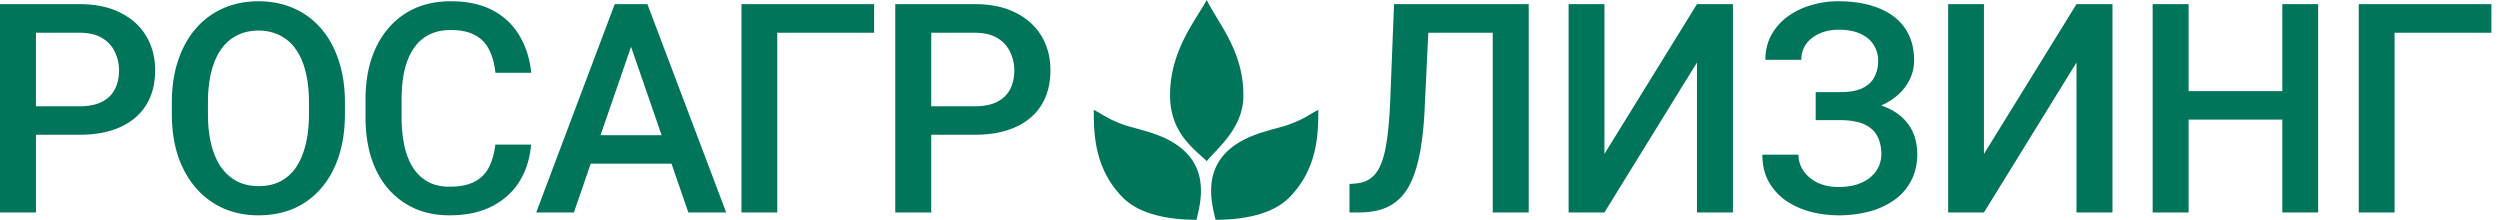 <svg viewBox="0 0 182 16" fill="none" xmlns="http://www.w3.org/2000/svg">
  <path fill-rule="evenodd" clip-rule="evenodd"
        d="M85.18 6.933c0 2.367 1.297 3.543 2.23 4.389.16.145.31.281.44.411.161-.193.352-.396.555-.613.921-.986 2.115-2.264 2.115-4.187 0-2.444-1.038-4.163-1.926-5.63C88.32.849 88.061.42 87.85 0c-.165.298-.362.614-.572.952-.919 1.48-2.098 3.377-2.098 5.981ZM87.103 16c.356-1.422 1.068-4.267-2.136-5.867-.768-.383-1.611-.611-2.297-.797-.355-.096-.668-.18-.907-.27a8.162 8.162 0 0 1-1.562-.745c-.177-.106-.351-.21-.574-.321 0 1.6 0 4.267 2.136 6.4 1.51 1.508 4.272 1.6 5.34 1.6Zm1.394 0c-.356-1.422-1.068-4.267 2.136-5.867.768-.383 1.61-.611 2.297-.797.354-.096.667-.18.907-.27.826-.307 1.2-.53 1.562-.745.177-.106.35-.21.574-.321 0 1.6 0 4.267-2.136 6.4-1.51 1.508-4.272 1.6-5.34 1.6ZM25.11 7.467V8.3c0 1.146-.15 2.174-.449 3.083-.299.91-.726 1.684-1.283 2.323a5.515 5.515 0 0 1-1.981 1.469c-.772.333-1.627.5-2.566.5-.932 0-1.784-.167-2.555-.5a5.738 5.738 0 0 1-1.993-1.469c-.563-.639-1-1.413-1.314-2.323-.306-.91-.459-1.937-.459-3.083v-.833c0-1.146.153-2.17.46-3.073.305-.91.736-1.684 1.293-2.323A5.57 5.57 0 0 1 16.256.602c.772-.34 1.623-.51 2.555-.51.939 0 1.794.17 2.566.51a5.452 5.452 0 0 1 1.992 1.469c.556.639.984 1.413 1.283 2.323.306.903.459 1.927.459 3.073Zm-2.618.833v-.854c0-.847-.084-1.594-.25-2.24-.16-.653-.4-1.198-.72-1.635a3.009 3.009 0 0 0-1.158-1 3.43 3.43 0 0 0-1.554-.344c-.577 0-1.091.115-1.544.344a3.111 3.111 0 0 0-1.157 1c-.313.437-.553.982-.72 1.635-.167.646-.25 1.393-.25 2.24V8.3c0 .847.083 1.597.25 2.25.167.653.41 1.205.73 1.656.327.445.716.782 1.168 1.01.452.223.967.334 1.544.334.584 0 1.102-.111 1.554-.333a3.12 3.12 0 0 0 1.147-1.01c.313-.452.55-1.004.71-1.657.166-.653.25-1.403.25-2.25ZM5.768 9.81h-3.15v5.657H0V.3h5.768C6.943.3 7.94.508 8.76.925c.828.41 1.457.98 1.888 1.708.431.723.647 1.549.647 2.48 0 .979-.216 1.819-.647 2.52-.431.702-1.06 1.24-1.888 1.615-.82.375-1.818.562-2.993.562Zm-3.15-2.073h3.15c.688 0 1.244-.11 1.669-.333.424-.222.733-.528.928-.917.201-.395.302-.847.302-1.354 0-.479-.1-.927-.302-1.343a2.303 2.303 0 0 0-.928-1.021c-.425-.257-.98-.386-1.67-.386h-3.15v5.354Zm36.047 2.792h-2.607c-.077.66-.237 1.219-.48 1.677a2.363 2.363 0 0 1-1.053 1.032c-.46.236-1.06.354-1.805.354-.612 0-1.137-.122-1.575-.365a3.017 3.017 0 0 1-1.084-1.031c-.279-.445-.487-.976-.626-1.594a10.099 10.099 0 0 1-.198-2.083V7.237c0-.805.073-1.52.219-2.145.152-.632.378-1.164.678-1.594.299-.43.67-.757 1.116-.98.445-.221.966-.333 1.564-.333.73 0 1.321.125 1.773.375.452.243.793.598 1.022 1.063.237.465.39 1.024.46 1.677h2.607c-.105-1.014-.39-1.913-.856-2.698A4.82 4.82 0 0 0 35.88.758c-.834-.444-1.856-.666-3.066-.666-.953 0-1.811.166-2.576.5a5.412 5.412 0 0 0-1.95 1.448c-.543.625-.96 1.378-1.252 2.26-.285.882-.428 1.868-.428 2.958v1.26c0 1.091.14 2.077.417 2.96.285.881.696 1.635 1.231 2.26a5.557 5.557 0 0 0 1.93 1.437c.75.333 1.595.5 2.534.5 1.224 0 2.263-.222 3.119-.667.855-.444 1.519-1.052 1.992-1.823.473-.777.75-1.663.834-2.656ZM47.13.3h-2.378l-5.716 15.167h2.743l1.226-3.552h5.879l1.229 3.552h2.753L47.13.3Zm1.037 9.542H43.72l2.22-6.434 2.226 6.434Zm15.469-7.459V.3h-9.658v15.167h2.607V2.383h7.05Zm7.307 7.427h-3.15v5.657h-2.618V.3h5.768c1.175 0 2.173.208 2.993.625.827.41 1.457.98 1.888 1.708.431.723.647 1.549.647 2.48 0 .979-.216 1.819-.647 2.52-.431.702-1.06 1.24-1.888 1.615-.82.375-1.818.562-2.993.562Zm-3.15-7.427v5.354h3.15c.688 0 1.244-.11 1.668-.333.425-.222.734-.528.929-.917.201-.395.302-.847.302-1.354 0-.479-.1-.927-.302-1.343a2.303 2.303 0 0 0-.929-1.021c-.424-.257-.98-.386-1.668-.386h-3.15Zm64.389 4.907v-.584h1.814c.647 0 1.172-.094 1.576-.281.403-.194.695-.462.875-.802.188-.347.282-.75.282-1.208 0-.41-.104-.785-.313-1.125-.202-.34-.514-.612-.938-.813-.424-.208-.97-.312-1.638-.312-.501 0-.956.09-1.366.27-.411.181-.738.434-.98.76a1.915 1.915 0 0 0-.355 1.157h-2.619c0-.66.14-1.25.418-1.77a4.125 4.125 0 0 1 1.158-1.344 5.475 5.475 0 0 1 1.7-.844 6.832 6.832 0 0 1 2.044-.302c.834 0 1.588.093 2.263.28.674.181 1.255.452 1.742.813.487.362.859.813 1.116 1.355.258.534.386 1.156.386 1.864 0 .521-.122 1.01-.365 1.469a3.65 3.65 0 0 1-1.022 1.208 4.77 4.77 0 0 1-1.009.596c.475.163.887.374 1.238.633.452.334.797.747 1.033 1.24.236.486.355 1.045.355 1.677 0 .708-.143 1.34-.428 1.896a3.946 3.946 0 0 1-1.189 1.396 5.485 5.485 0 0 1-1.826.864 8.501 8.501 0 0 1-2.294.292 8.143 8.143 0 0 1-2.002-.25 5.993 5.993 0 0 1-1.784-.792 4.14 4.14 0 0 1-1.272-1.375c-.32-.555-.481-1.222-.481-2h2.629c0 .43.122.827.365 1.188.25.354.591.639 1.022.854.438.208.945.313 1.523.313.66 0 1.22-.105 1.679-.313.466-.208.82-.493 1.064-.854.251-.361.376-.768.376-1.219 0-.43-.066-.802-.199-1.114a1.77 1.77 0 0 0-.563-.771 2.462 2.462 0 0 0-.928-.448 5.003 5.003 0 0 0-1.273-.146h-1.814V7.29Zm-23.51-4.907h-4.69l-.264 5.448a24.809 24.809 0 0 1-.282 2.917c-.139.84-.327 1.559-.563 2.156-.236.597-.535 1.087-.897 1.469a3.338 3.338 0 0 1-1.304.833c-.5.174-1.088.26-1.762.26h-.668v-2.072l.407-.031c.368-.028.685-.115.949-.26.271-.154.501-.376.688-.668.188-.298.345-.684.47-1.156.125-.472.222-1.048.292-1.729.076-.68.132-1.476.167-2.385L101.486.3h9.804v15.167h-2.618V2.383Zm8.131 8.823L123.54.3h2.618v15.167h-2.618V4.55l-6.737 10.917h-2.608V.3h2.608v10.906Zm27.629 0L151.17.3h2.618v15.167h-2.618V4.55l-6.738 10.917h-2.607V.3h2.607v10.906Zm21.72-2.5h-6.821v6.76h-2.618V.3h2.618v6.333h6.821V.3h2.609v15.167h-2.609v-6.76ZM181.375.3v2.083h-7.05v13.084h-2.608V.3h9.658Z"
        fill="#00755A"/>
</svg>